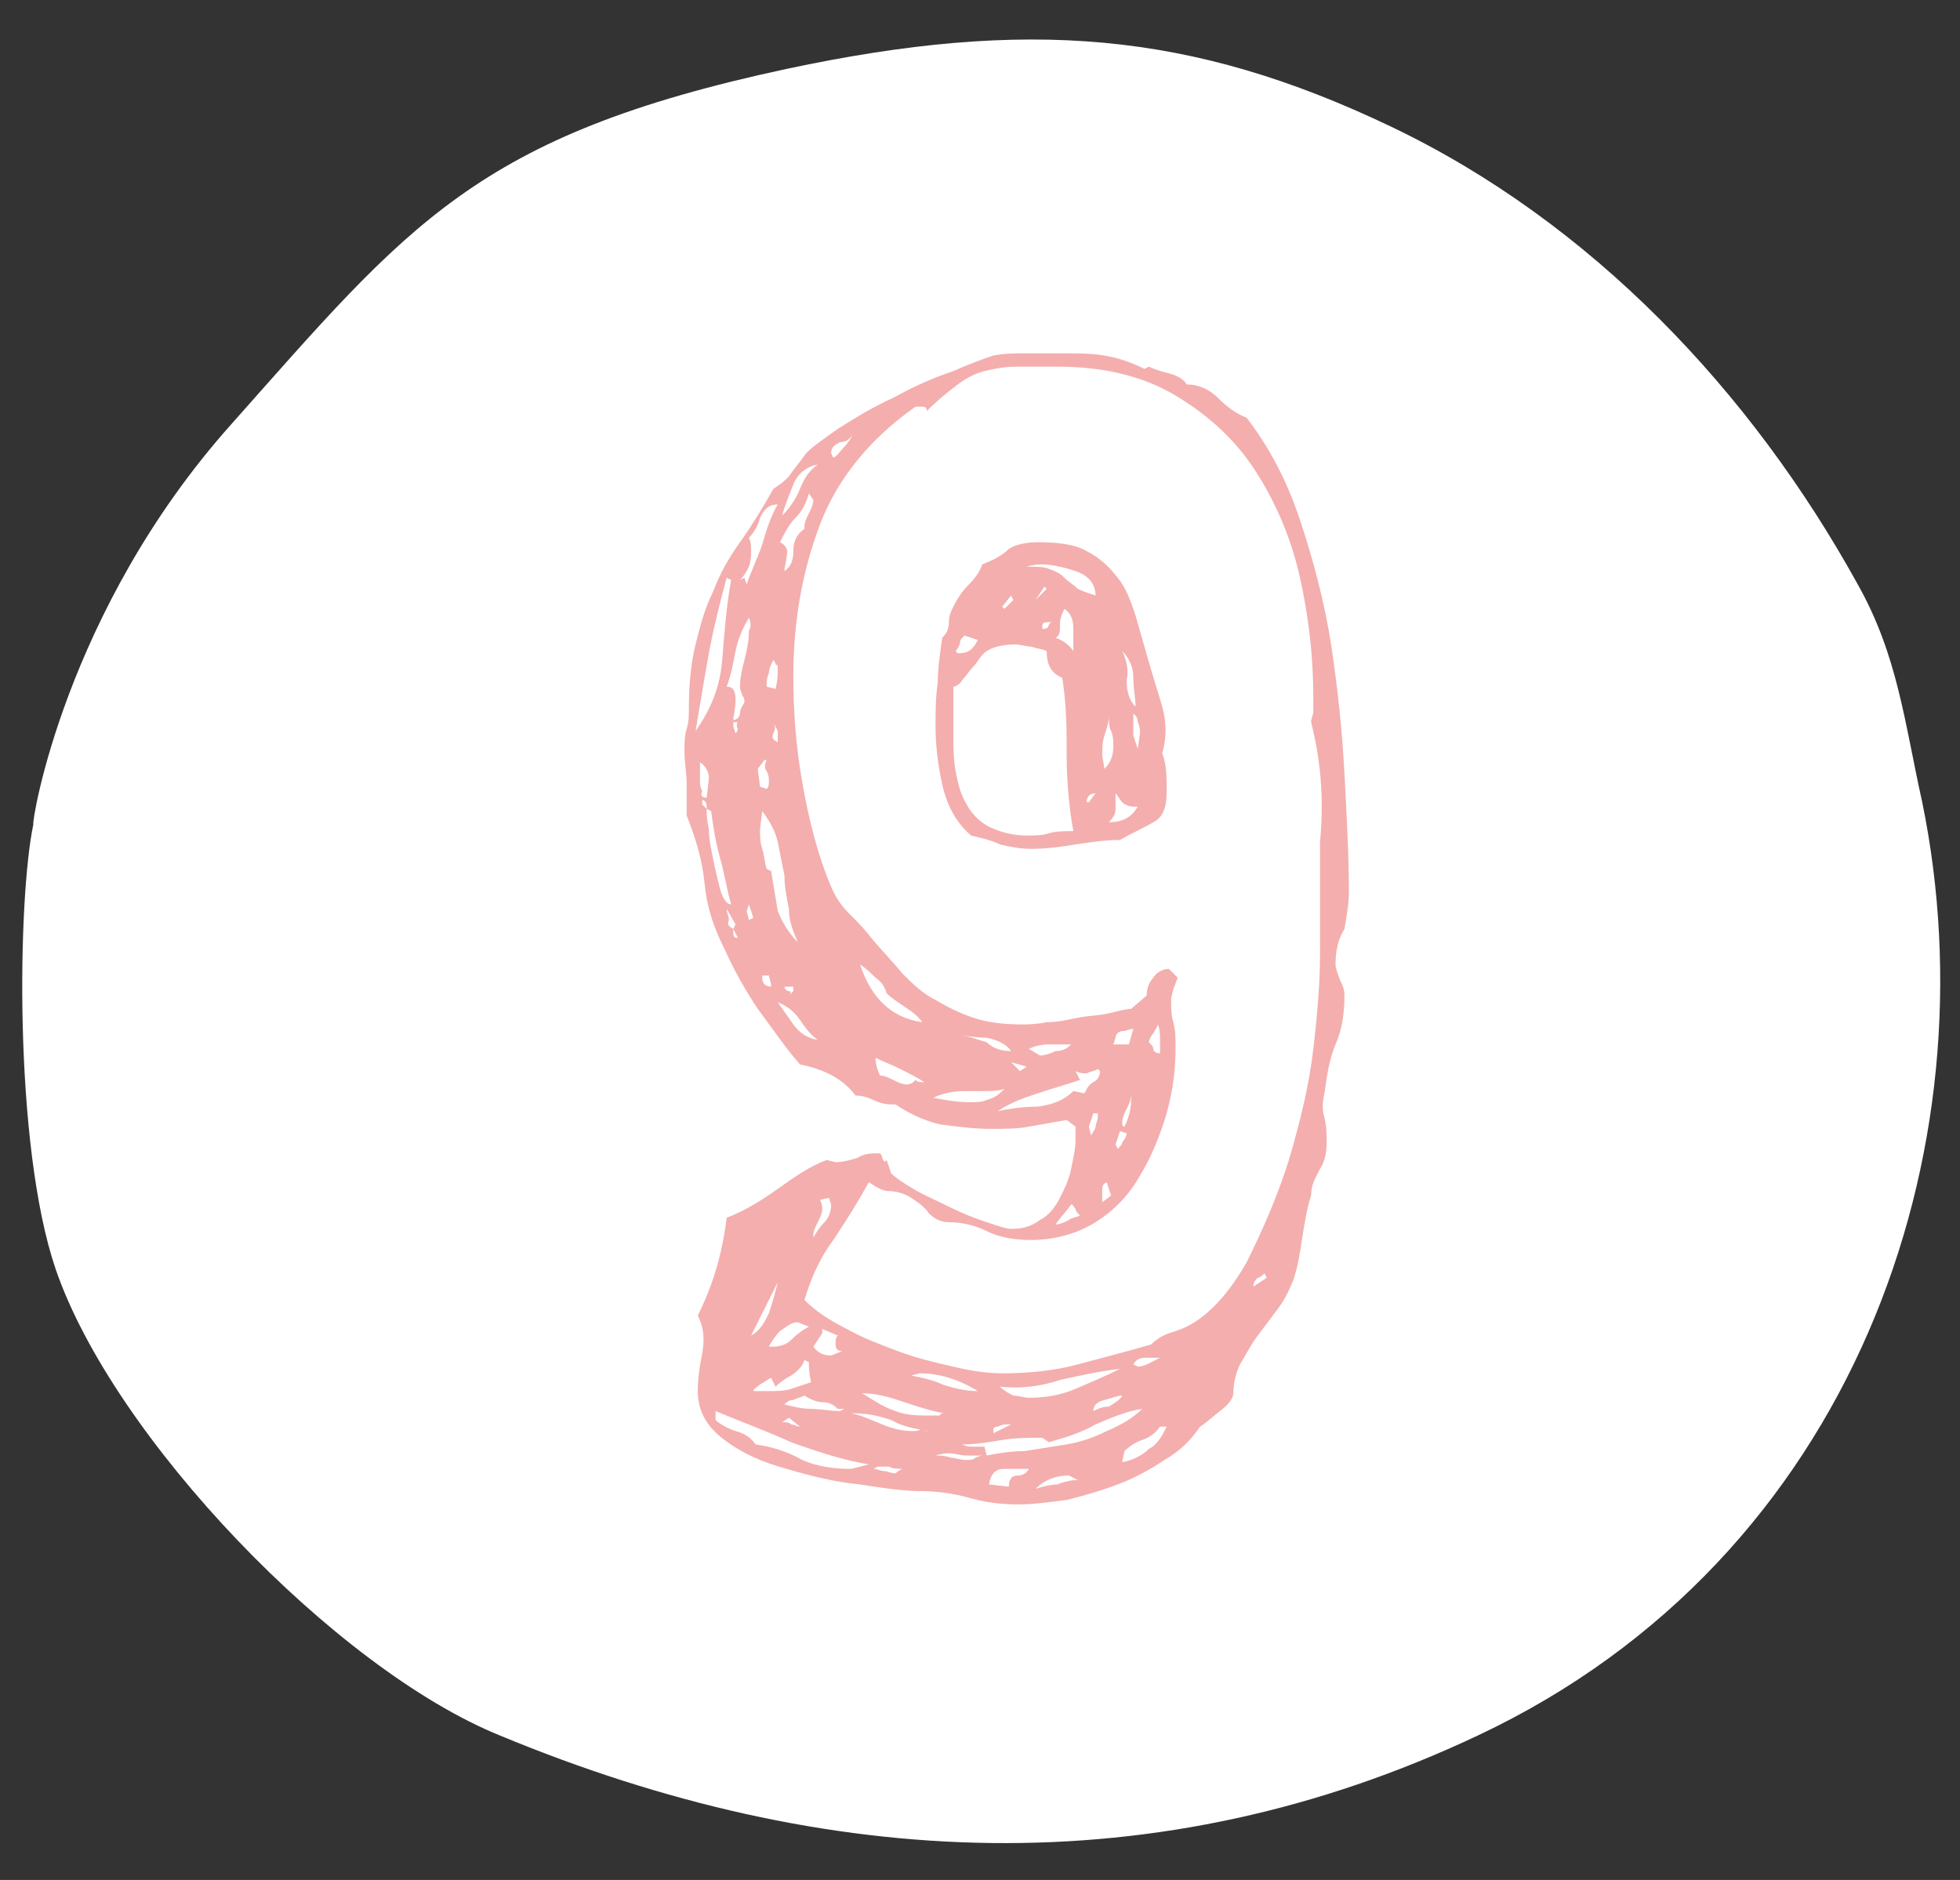 <?xml version="1.0" encoding="utf-8"?>
<!-- Generator: Adobe Illustrator 21.1.0, SVG Export Plug-In . SVG Version: 6.00 Build 0)  -->
<svg version="1.1" id="圖層_1" xmlns="http://www.w3.org/2000/svg" xmlns:xlink="http://www.w3.org/1999/xlink" x="0px" y="0px"
	 viewBox="0 0 88.2 84.6" style="enable-background:new 0 0 88.2 84.6;" xml:space="preserve">
<rect x="0" y="0" width="88.2" height="84.6" fill="#333333" stroke="none"/>
<style type="text/css">
	.st0{fill:#CAD8FF;}
	.st1{fill:#FFFFFF;}
	.st2{fill:#F4AEAE;}
	.st3{fill:#93D1F5;}
	.st4{fill:#FFD66E;}
</style>
<g>
	<g>
		<path class="st1" d="M10.4,19.1c8-9,11-13,25-16c10.8-2.3,18.2-1.7,27.2,2.6s16.2,11.9,21,20.6c1.8,3.2,2.1,6.2,2.9,9.8
			c3.2,15.6-3,34-20,42c-14.4,6.8-29.3,6.1-44,0c-7.4-3-17.4-13.4-20-21c-1.9-5.6-1.7-16.7-1-20C1.4,37.1,2.9,27.5,10.4,19.1z"/>
	</g>
	<g>
		<path class="st2" d="M60.1,43.4c0,0.2,0.1,0.4,0.2,0.7c0.1,0.2,0.2,0.4,0.2,0.7c0,0.8-0.1,1.5-0.4,2.2c-0.3,0.7-0.4,1.5-0.5,2.2
			c-0.1,0.4-0.1,0.8,0,1.1c0.1,0.4,0.1,0.8,0.1,1.1c0,0.5-0.1,0.9-0.3,1.2c-0.2,0.4-0.4,0.7-0.4,1.2c-0.2,0.6-0.3,1.3-0.4,1.9
			c-0.1,0.7-0.2,1.3-0.4,1.9c-0.2,0.5-0.4,0.9-0.7,1.3c-0.3,0.4-0.6,0.8-0.9,1.2c-0.3,0.4-0.5,0.8-0.8,1.3c-0.2,0.4-0.3,0.9-0.3,1.3
			c0,0.2-0.2,0.5-0.6,0.8c-0.4,0.3-0.7,0.6-0.9,0.7c-0.4,0.6-0.9,1.1-1.6,1.5c-0.6,0.4-1.3,0.8-2.1,1.1c-0.8,0.3-1.5,0.5-2.3,0.7
			c-0.8,0.1-1.5,0.2-2.2,0.2c-0.8,0-1.5-0.1-2.2-0.3c-0.7-0.2-1.5-0.3-2.2-0.3c-0.6,0-1.5-0.1-2.7-0.3c-1.1-0.1-2.3-0.4-3.3-0.7
			c-1.1-0.3-2-0.7-2.8-1.3c-0.8-0.6-1.2-1.3-1.2-2.2c0-0.6,0.1-1.2,0.2-1.7c0.1-0.6,0.1-1.1-0.2-1.7c0.7-1.4,1.1-2.8,1.3-4.4
			c0.8-0.3,1.6-0.8,2.3-1.3c0.7-0.5,1.4-1,2.2-1.3l0.4,0.1c0.3,0,0.7-0.1,1-0.2c0.3-0.2,0.6-0.2,1-0.2c0,0,0.1,0.1,0.1,0.2
			s0.1,0.1,0.1,0.2c0,0,0.1-0.1,0.1-0.1l0.2,0.6c0.2,0.2,0.5,0.4,1,0.7c0.5,0.3,1,0.5,1.6,0.8c0.6,0.3,1.1,0.5,1.7,0.7
			s0.9,0.3,1.1,0.3c0.5,0,0.9-0.1,1.3-0.4c0.4-0.2,0.7-0.6,0.9-1c0.2-0.4,0.4-0.8,0.5-1.3c0.1-0.5,0.2-0.9,0.2-1.3v-0.6l-0.4-0.3
			c-0.6,0.1-1.1,0.2-1.7,0.3c-0.5,0.1-1.1,0.1-1.7,0.1c-0.8,0-1.5-0.1-2.3-0.2c-0.8-0.2-1.4-0.5-2-0.9h-0.2c-0.3,0-0.6-0.1-0.8-0.2
			c-0.2-0.1-0.5-0.2-0.8-0.2c-0.6-0.8-1.5-1.2-2.5-1.4c-0.7-0.8-1.3-1.7-1.9-2.5c-0.6-0.9-1.1-1.8-1.5-2.7c-0.5-1-0.8-1.9-0.9-3
			c-0.1-1-0.4-2-0.8-3c0-0.5,0-0.9,0-1.4c0-0.5-0.1-1-0.1-1.5c0-0.3,0-0.7,0.1-1c0.1-0.3,0.1-0.6,0.1-1c0-1,0.1-2,0.3-2.8
			c0.2-0.8,0.4-1.6,0.8-2.4c0.3-0.8,0.7-1.5,1.2-2.2c0.5-0.7,1-1.5,1.5-2.4c0.3-0.2,0.6-0.4,0.8-0.7c0.2-0.3,0.4-0.5,0.6-0.8
			c0.2-0.3,0.8-0.7,1.5-1.2c0.8-0.5,1.6-1,2.5-1.4c0.9-0.5,1.8-0.9,2.7-1.2c0.9-0.4,1.5-0.6,1.8-0.7c0.5-0.1,1-0.1,1.5-0.1
			c0.5,0,1.1,0,1.6,0c0.7,0,1.3,0,1.9,0.1s1.2,0.3,1.8,0.6l0.2-0.1c0.2,0.1,0.5,0.2,0.9,0.3c0.4,0.1,0.7,0.3,0.8,0.5
			c0.5,0,1,0.2,1.4,0.6c0.4,0.4,0.8,0.7,1.3,0.9c1,1.3,1.8,2.8,2.4,4.6c0.6,1.8,1.1,3.7,1.4,5.6c0.3,2,0.5,3.9,0.6,5.8
			c0.1,1.9,0.2,3.7,0.2,5.3c0,0.6-0.1,1.1-0.2,1.7C60.2,42.3,60.1,42.8,60.1,43.4z M32.9,26.1L32.7,26c-0.3,1.1-0.6,2.3-0.8,3.4
			c-0.2,1.1-0.4,2.3-0.6,3.5c0.7-1,1.1-2,1.2-3.2C32.6,28.4,32.7,27.2,32.9,26.1z M31.8,35.9l0.1-0.9c0-0.2-0.1-0.5-0.4-0.7v0.8
			c0,0.2,0,0.3,0.1,0.5C31.5,35.8,31.6,35.9,31.8,35.9z M31.8,36.4v-0.1c0-0.2-0.1-0.3-0.2-0.3v0.2L31.8,36.4z M32.9,40.7
			c-0.2-0.7-0.3-1.4-0.5-2.1c-0.2-0.7-0.3-1.4-0.4-2.1l-0.2-0.1c0,0.2,0,0.5,0.1,0.9c0,0.5,0.1,0.9,0.2,1.4c0.1,0.5,0.2,0.9,0.3,1.3
			S32.7,40.7,32.9,40.7z M39.1,65.9c-1.2-0.2-2.4-0.6-3.5-1c-1.1-0.5-2.2-0.9-3.4-1.4v0.4c0.2,0.2,0.6,0.4,0.9,0.5
			c0.4,0.1,0.7,0.3,0.9,0.6c0.7,0.1,1.4,0.3,2.1,0.7c0.7,0.3,1.4,0.4,2.2,0.4L39.1,65.9z M33.7,27.8c-0.3,0.5-0.5,1-0.6,1.5
			c-0.1,0.5-0.2,1.1-0.4,1.6c0.3,0,0.4,0.2,0.4,0.6c0,0.4-0.1,0.7-0.1,0.9c0.2,0,0.3-0.2,0.3-0.3c0-0.2,0.1-0.3,0.2-0.5
			c0-0.1,0-0.2-0.1-0.3c0-0.1-0.1-0.2-0.1-0.4c0-0.4,0.1-0.8,0.2-1.2c0.1-0.4,0.2-0.8,0.2-1.3C33.8,28.2,33.8,28,33.7,27.8z
			 M33,41.8l0.1-0.2l-0.4-0.7c0,0.2,0.1,0.3,0.1,0.5C32.7,41.6,32.8,41.7,33,41.8z M33.2,32.5H33v0.2l0.1,0.3
			c0.1-0.1,0.1-0.2,0.1-0.2C33.1,32.6,33.2,32.5,33.2,32.5z M33.2,42.2L33.2,42.2L33,41.8c0,0.1,0,0.2,0,0.2
			C33,42.2,33.1,42.2,33.2,42.2L33.2,42.2z M35,22.7L35,22.7c-0.4,0-0.6,0.2-0.8,0.6c-0.1,0.4-0.3,0.7-0.5,0.9
			c0.1,0.2,0.1,0.4,0.1,0.6c0,0.2,0,0.4-0.1,0.7c-0.1,0.2-0.2,0.4-0.4,0.6l0.2-0.1l0.1,0.3c0.2-0.6,0.5-1.2,0.7-1.8
			C34.5,23.8,34.7,23.2,35,22.7z M33.9,41.3l-0.2-0.6L33.6,41l0.1,0.4L33.9,41.3z M35,57.7c-0.2,0.4-0.4,0.8-0.6,1.2
			c-0.2,0.4-0.4,0.8-0.6,1.2c0.4-0.2,0.6-0.6,0.8-1C34.8,58.5,34.9,58.1,35,57.7z M36.5,62.2c-0.1-0.4-0.1-0.7-0.1-0.9l-0.2-0.1
			c-0.1,0.3-0.3,0.5-0.6,0.7c-0.2,0.1-0.5,0.3-0.7,0.5L34.7,62c-0.2,0.1-0.3,0.2-0.5,0.3c-0.1,0.1-0.3,0.2-0.3,0.3h0.7
			c0.3,0,0.7,0,1-0.1C35.9,62.4,36.2,62.3,36.5,62.2z M34.5,35.5c0.1-0.1,0.1-0.2,0.1-0.3c0-0.2,0-0.3-0.1-0.5
			c-0.1-0.1-0.1-0.3,0-0.5h-0.1l-0.3,0.4l0.1,0.8L34.5,35.5z M35.9,42.4c-0.2-0.5-0.4-0.9-0.4-1.5c-0.1-0.5-0.2-1-0.2-1.5
			c-0.1-0.5-0.2-1-0.3-1.5c-0.1-0.5-0.4-1-0.7-1.4l-0.1,0.8c0,0.3,0,0.6,0.1,0.9c0.1,0.3,0.1,0.6,0.2,0.9l0.2,0.1
			c0.1,0.6,0.2,1.2,0.3,1.8C35.2,41.5,35.5,42,35.9,42.4z M34.7,44.3l-0.1-0.4h-0.3V44V44c0,0.2,0.1,0.4,0.4,0.4
			C34.7,44.4,34.7,44.4,34.7,44.3z M34.9,31c0.1-0.4,0.1-0.7,0.1-0.9c0-0.1,0-0.2-0.1-0.2c0-0.1-0.1-0.2-0.1-0.2
			c-0.1,0.2-0.2,0.4-0.2,0.6c-0.1,0.2-0.1,0.4-0.1,0.6L34.9,31z M36.4,59.7l-0.5-0.2c-0.3,0-0.5,0.2-0.8,0.4
			c-0.2,0.2-0.4,0.5-0.5,0.7h0.2c0.3,0,0.6-0.1,0.8-0.3C35.9,60,36.2,59.8,36.4,59.7z M35,33.4v-0.5l-0.2-0.4c0.1,0.2,0.1,0.3,0,0.5
			S34.8,33.3,35,33.4z M36.8,46.8c-0.3-0.2-0.6-0.6-0.8-0.9s-0.5-0.6-1-0.8c0.2,0.3,0.5,0.7,0.7,1C36,46.5,36.3,46.7,36.8,46.8z
			 M36.4,22.2c-0.1,0.4-0.3,0.8-0.6,1.1c-0.3,0.3-0.5,0.7-0.7,1.1c0.2,0.1,0.4,0.3,0.3,0.6c0,0.2-0.1,0.5-0.1,0.7
			c0.3-0.2,0.4-0.5,0.4-0.9c0-0.5,0.2-0.8,0.5-1v-0.1c0-0.2,0.1-0.4,0.2-0.6c0.1-0.2,0.2-0.4,0.2-0.6L36.4,22.2z M36.8,20.9
			c-0.5,0.1-0.9,0.4-1.1,0.9c-0.2,0.5-0.4,1-0.5,1.4c0.3-0.3,0.6-0.7,0.8-1.2S36.4,21.2,36.8,20.9z M36,64.2l-0.5-0.4L35.2,64
			c0.2,0,0.3,0,0.4,0.1C35.7,64.1,35.9,64.2,36,64.2z M37.8,63.5l0.2-0.1h-0.3c-0.2-0.2-0.4-0.3-0.7-0.3c-0.2,0-0.5-0.1-0.8-0.3
			c-0.2,0.1-0.3,0.1-0.5,0.2c-0.2,0-0.3,0.1-0.4,0.2c0.4,0.1,0.8,0.2,1.2,0.2S37.4,63.5,37.8,63.5z M35.7,44.4h-0.4
			c0,0.1,0.1,0.2,0.2,0.2c0.1,0,0.1,0.1,0,0.2l0.2-0.2L35.7,44.4z M59,32.5c0-0.2,0.1-0.3,0.1-0.5c0-0.2,0-0.4,0-0.6
			c0-1.8-0.2-3.6-0.6-5.4c-0.4-1.8-1.1-3.4-2-4.8c-0.9-1.4-2.1-2.5-3.6-3.4c-1.5-0.9-3.3-1.3-5.3-1.3c-0.8,0-1.4,0-1.9,0
			c-0.5,0-1,0.1-1.4,0.2c-0.4,0.1-0.8,0.3-1.2,0.6c-0.4,0.3-0.9,0.7-1.4,1.2c0-0.1,0-0.2-0.2-0.2c-0.1,0-0.3,0-0.3,0
			c-2,1.4-3.5,3.2-4.3,5.3c-0.8,2.1-1.2,4.4-1.2,6.8c0,1.5,0.1,3.1,0.4,4.8c0.3,1.7,0.7,3.3,1.3,4.7c0.2,0.5,0.5,0.9,0.8,1.2
			c0.4,0.4,0.7,0.7,1,1.1c0.5,0.6,1,1.1,1.4,1.6c0.5,0.5,0.9,0.9,1.5,1.2c0.5,0.3,1.1,0.6,1.7,0.8c0.6,0.2,1.3,0.3,2.2,0.3
			c0.2,0,0.6,0,1.1-0.1c0.5,0,0.9-0.1,1.4-0.2s1-0.1,1.4-0.2c0.4-0.1,0.8-0.2,1-0.2l0.7-0.6c0-0.3,0.1-0.6,0.3-0.8
			c0.1-0.2,0.4-0.4,0.7-0.4L53,44c-0.1,0.2-0.1,0.3-0.2,0.5c0,0.1-0.1,0.3-0.1,0.5c0,0.3,0,0.7,0.1,1c0.1,0.4,0.1,0.7,0.1,1.1
			c0,1-0.1,1.9-0.4,3c-0.3,1-0.7,2-1.2,2.8c-0.5,0.9-1.2,1.6-2,2.1s-1.8,0.8-2.9,0.8c-0.7,0-1.4-0.1-2-0.4C44,55.2,43.4,55,42.7,55
			c-0.3,0-0.6-0.1-0.9-0.4c-0.2-0.3-0.5-0.5-0.8-0.7c-0.3-0.2-0.7-0.3-1-0.3s-0.6-0.2-0.9-0.4c-0.5,0.9-1,1.7-1.6,2.6
			c-0.6,0.8-1,1.7-1.3,2.7c0.5,0.5,1.1,0.9,1.9,1.3c0.7,0.4,1.5,0.7,2.3,1c0.8,0.3,1.6,0.5,2.5,0.7c0.8,0.2,1.6,0.3,2.2,0.3
			c1.1,0,2.3-0.1,3.4-0.4c1.1-0.3,2.3-0.6,3.3-0.9c0.2-0.2,0.5-0.4,0.8-0.5c0.3-0.1,0.6-0.2,0.8-0.3c1-0.5,1.9-1.5,2.7-2.9
			c0.7-1.4,1.4-3,1.9-4.6c0.5-1.7,0.9-3.3,1.1-5c0.2-1.7,0.3-3.1,0.3-4.2c0-1.7,0-3.4,0-5.1C59.6,35.8,59.4,34.1,59,32.5z
			 M37.3,53.9L37.3,53.9L36.9,54c0.1,0.2,0.1,0.3,0.1,0.4c0,0.2-0.1,0.4-0.2,0.6s-0.2,0.4-0.2,0.6l0,0.1c0.1-0.2,0.3-0.5,0.5-0.7
			c0.2-0.2,0.3-0.5,0.3-0.8L37.3,53.9z M37.9,60.8c-0.2,0-0.3-0.1-0.3-0.3c0-0.2,0-0.3,0.1-0.4L37,59.8L37,60l-0.4,0.6
			c0.2,0.3,0.5,0.4,0.8,0.4L37.9,60.8z M38.4,19.5c-0.1,0.2-0.3,0.4-0.6,0.4c-0.2,0.1-0.4,0.2-0.4,0.5l0.1,0.2
			c0.2-0.1,0.3-0.3,0.5-0.5C38.2,19.9,38.3,19.7,38.4,19.5z M41.8,64.4c-0.6-0.1-1.2-0.2-1.7-0.5c-0.6-0.2-1.1-0.3-1.7-0.3h-0.1
			c0.5,0.1,0.9,0.3,1.4,0.5c0.5,0.2,0.9,0.3,1.4,0.3c0.1,0,0.2,0,0.4-0.1C41.6,64.4,41.7,64.4,41.8,64.4z M42.5,63.6
			c-0.6-0.1-1.2-0.3-1.8-0.5c-0.6-0.2-1.2-0.4-1.9-0.4c0.5,0.3,0.9,0.6,1.5,0.8c0.5,0.2,1,0.2,1.6,0.2c0.1,0,0.2,0,0.4,0
			C42.3,63.6,42.4,63.6,42.5,63.6z M41.5,46c-0.2-0.3-0.5-0.5-0.8-0.7c-0.3-0.2-0.6-0.4-0.8-0.6c-0.1-0.3-0.2-0.5-0.5-0.7
			c-0.2-0.2-0.4-0.4-0.7-0.6C39.2,44.9,40.1,45.8,41.5,46z M40.6,66.1c-0.2,0-0.4,0-0.6-0.1C39.9,66,39.7,66,39.5,66l-0.2,0.1
			c0.2,0,0.3,0.1,0.5,0.1c0.1,0,0.3,0.1,0.5,0.1C40.3,66.3,40.4,66.2,40.6,66.1z M41.6,48.7c-0.3-0.2-0.7-0.4-1.1-0.6
			s-0.7-0.3-1.1-0.5c0,0.3,0.1,0.6,0.2,0.8c0.2,0,0.4,0.1,0.6,0.2c0.2,0.1,0.4,0.2,0.6,0.2c0.2,0,0.3-0.1,0.4-0.2
			C41.3,48.7,41.4,48.7,41.6,48.7z M44,62.6c-0.8-0.5-1.7-0.8-2.6-0.8l-0.4,0.1c0.5,0.1,1,0.2,1.4,0.4C43,62.5,43.5,62.6,44,62.6z
			 M45.2,49c-0.3,0.1-0.6,0.1-0.9,0.1c-0.3,0-0.6,0-0.9,0c-0.5,0-1,0.1-1.4,0.3c0.5,0.1,1.1,0.2,1.6,0.2c0.3,0,0.6,0,0.8-0.1
			C44.8,49.4,45,49.2,45.2,49z M50.4,37.8c-0.7,0-1.3,0.1-2,0.2c-0.6,0.1-1.3,0.2-2,0.2c-0.5,0-1-0.1-1.4-0.2
			c-0.4-0.2-0.9-0.3-1.3-0.4c-0.7-0.6-1.1-1.4-1.3-2.3c-0.2-0.9-0.3-1.8-0.3-2.6c0-0.7,0-1.3,0.1-2c0-0.6,0.1-1.3,0.2-2
			c0.2-0.2,0.3-0.4,0.3-0.7c0-0.3,0.1-0.5,0.2-0.7c0.2-0.4,0.4-0.7,0.7-1c0.3-0.3,0.5-0.6,0.6-0.9c0.5-0.2,0.9-0.4,1.2-0.7
			c0.3-0.2,0.8-0.3,1.3-0.3c0.9,0,1.7,0.1,2.2,0.4c0.6,0.3,1,0.7,1.4,1.2c0.4,0.5,0.6,1.1,0.8,1.7c0.2,0.7,0.4,1.4,0.6,2.1
			c0.2,0.7,0.4,1.3,0.6,2s0.2,1.4,0,2.1c0.2,0.5,0.2,1.1,0.2,1.7c0,0.8-0.2,1.2-0.6,1.4C51.4,37.3,50.9,37.5,50.4,37.8z M44.3,65.5
			c-0.2,0-0.5,0-0.8,0s-0.5-0.1-0.8-0.1c-0.1,0-0.3,0-0.6,0.1c0.2,0,0.4,0,0.7,0.1c0.2,0,0.4,0.1,0.7,0.1c0.1,0,0.3,0,0.4-0.1
			C44.1,65.5,44.2,65.5,44.3,65.5z M48.3,37.4C48.1,36.3,48,35.1,48,34c0-1.1,0-2.3-0.2-3.5c-0.5-0.2-0.7-0.6-0.7-1.2
			c-0.2-0.1-0.4-0.1-0.7-0.2c-0.2,0-0.5-0.1-0.7-0.1c-0.5,0-1,0.1-1.3,0.3S44,29.8,43.8,30c-0.2,0.2-0.3,0.4-0.5,0.6
			c-0.1,0.2-0.3,0.3-0.4,0.3L42.9,33c0,0.6,0,1.1,0.1,1.7c0.1,0.5,0.2,1,0.5,1.5c0.2,0.4,0.6,0.8,1,1c0.4,0.2,1,0.4,1.7,0.4
			c0.3,0,0.7,0,1-0.1S48,37.4,48.3,37.4z M44,28.8l-0.6-0.2c-0.1,0.1-0.2,0.2-0.2,0.3c0,0.1-0.1,0.3-0.2,0.4l0.1,0.1
			C43.6,29.4,43.8,29.2,44,28.8z M45.5,47.3c-0.2-0.3-0.6-0.5-1.1-0.6c-0.5,0-0.9-0.1-1.2-0.1c0.4,0,0.8,0.2,1.2,0.3
			C44.7,47.2,45.1,47.3,45.5,47.3z M51.4,63.4c-0.7,0.1-1.4,0.4-2.1,0.7c-0.7,0.4-1.4,0.6-2.1,0.8l-0.3-0.2c-0.6,0-1.2,0-1.8,0.1
			c-0.6,0.1-1.2,0.2-1.8,0.2c0.2,0.1,0.3,0.1,0.5,0.1c0.2,0,0.4,0,0.5,0l0.1,0.4c0.5-0.1,1.1-0.2,1.7-0.2c0.6-0.1,1.3-0.2,1.9-0.3
			c0.6-0.1,1.2-0.3,1.8-0.6C50.5,64.1,51,63.8,51.4,63.4z M46.3,66.1c-0.3,0-0.7,0-1.1,0c-0.4,0-0.6,0.2-0.7,0.7l0.9,0.1
			c0-0.3,0.1-0.5,0.4-0.5C46,66.4,46.2,66.3,46.3,66.1z M45.5,64.1h-0.1h-0.1c-0.1,0-0.2,0-0.4,0.1c-0.2,0-0.2,0.1-0.2,0.2v0.1
			L45.5,64.1z M49.5,48.2l-0.1-0.1c-0.1,0.1-0.3,0.1-0.5,0.2c-0.2,0-0.3,0-0.5-0.1l0.1,0.2l0.1,0.2c-0.6,0.2-1.3,0.4-1.9,0.6
			s-1.2,0.4-1.8,0.8c0.5-0.1,1.1-0.2,1.8-0.2c0.7-0.1,1.2-0.3,1.6-0.7l0.5,0.1c0.1-0.2,0.2-0.4,0.4-0.5
			C49.4,48.6,49.5,48.4,49.5,48.2z M50.4,61.6c-0.9,0.1-1.8,0.3-2.7,0.5c-0.9,0.3-1.8,0.4-2.7,0.3c0.2,0.2,0.4,0.3,0.6,0.4
			c0.2,0,0.5,0.1,0.7,0.1c0.7,0,1.4-0.1,2.1-0.4C49.1,62.2,49.8,61.9,50.4,61.6z M45.5,26.8l-0.4,0.5l0.1,0.1l0.4-0.4L45.5,26.8z
			 M46.2,48l-0.7-0.2l0.4,0.4L46.2,48z M49.3,26.8c0-0.5-0.3-0.9-0.9-1.1c-0.6-0.2-1.1-0.3-1.5-0.3c-0.1,0-0.4,0-0.7,0.1
			c0.4,0,0.8,0,1,0.1c0.3,0.1,0.5,0.2,0.7,0.4c0.2,0.2,0.4,0.3,0.6,0.5C48.7,26.6,49,26.7,49.3,26.8z M48.2,47c-0.2,0-0.6,0-1,0
			c-0.4,0-0.7,0.1-0.9,0.2l0.5,0.3c0.2,0,0.5-0.1,0.7-0.2C47.8,47.3,48,47.2,48.2,47z M48.5,66.6l-0.4-0.2c-0.6,0-1.1,0.2-1.5,0.6
			c0.3-0.1,0.7-0.2,1-0.2C47.8,66.7,48.2,66.6,48.5,66.6z M47,26.4L46.6,27l0.5-0.5L47,26.4z M47.4,27.8c0,0.2-0.1,0.2-0.3,0.2
			c-0.2,0-0.2,0.1-0.2,0.3H47c0.1,0,0.2-0.1,0.2-0.2C47.3,28,47.4,27.9,47.4,27.8z M48.6,54.7c-0.1-0.1-0.2-0.2-0.2-0.3
			c-0.1-0.1-0.1-0.2-0.2-0.2c-0.2,0.3-0.5,0.6-0.7,0.9c0.2,0,0.4-0.1,0.6-0.2C48.2,54.8,48.4,54.8,48.6,54.7z M48.3,29.3
			c0-0.3,0-0.6,0-1c0-0.4-0.1-0.7-0.4-0.9c-0.1,0.2-0.2,0.4-0.2,0.7s0,0.5-0.2,0.6C47.8,28.8,48.1,29,48.3,29.3z M49.3,35.7
			c-0.2,0-0.4,0.1-0.4,0.4H49L49.3,35.7L49.3,35.7z M49.5,50.1h-0.3L49,50.7l0.1,0.4c0.1-0.2,0.2-0.3,0.2-0.4s0.1-0.3,0.1-0.4V50.1z
			 M50.5,62.8c-0.2,0-0.4,0.1-0.8,0.2c-0.4,0.1-0.5,0.3-0.5,0.5c0.2-0.1,0.4-0.2,0.7-0.2C50.2,63.1,50.4,63,50.5,62.8z M50,53.8
			l-0.2-0.6c-0.2,0.1-0.2,0.2-0.2,0.4c0,0.2,0,0.4,0,0.5L50,53.8z M49.9,32.2c0,0.3-0.1,0.6-0.2,0.9c-0.1,0.3-0.1,0.6-0.1,0.9
			l0.1,0.6c0.2-0.2,0.4-0.5,0.4-1c0-0.2,0-0.5-0.1-0.7C49.9,32.7,49.9,32.5,49.9,32.2z M51.2,36.3H51c-0.2,0-0.4-0.1-0.5-0.2
			c-0.1-0.1-0.2-0.3-0.3-0.4c0,0.2,0,0.4,0,0.7c0,0.2-0.1,0.4-0.3,0.6C50.5,37,50.9,36.8,51.2,36.3z M51,46.3
			c-0.2,0-0.3,0.1-0.5,0.1c-0.1,0-0.3,0.1-0.3,0.3L50.1,47h0.7L51,46.3z M50.7,51l-0.3-0.1l-0.2,0.6l0.1,0.2
			c0.1-0.1,0.2-0.2,0.2-0.3C50.6,51.3,50.7,51.1,50.7,51z M51.1,31.8c0-0.4-0.1-0.8-0.1-1.3c0-0.5-0.2-0.9-0.5-1.2
			c0.2,0.4,0.3,0.9,0.2,1.3C50.7,31.1,50.8,31.5,51.1,31.8z M52.5,64.2h-0.3c-0.2,0.3-0.5,0.5-0.8,0.6c-0.3,0.1-0.6,0.3-0.8,0.5
			l-0.1,0.5c0.5-0.1,0.9-0.3,1.2-0.6C52.1,65,52.3,64.6,52.5,64.2z M50.9,49.2L50.9,49.2c0,0.3-0.1,0.5-0.2,0.7
			c-0.1,0.2-0.2,0.4-0.2,0.6c0,0.1,0,0.2,0.1,0.2c0.2-0.4,0.3-0.8,0.3-1.2c0-0.1,0-0.1,0-0.2C50.9,49.3,50.9,49.3,50.9,49.2z
			 M51.2,33.7l0.1-0.7c0-0.1,0-0.3-0.1-0.5c0-0.2-0.1-0.3-0.2-0.4v1L51.2,33.7z M52.2,61.1c-0.2,0-0.4,0-0.7,0
			c-0.2,0-0.4,0.1-0.5,0.3l0.2,0.1C51.5,61.5,51.8,61.3,52.2,61.1z M52.2,47.4v-0.6c0-0.2,0-0.5-0.1-0.7c0,0.1-0.1,0.2-0.2,0.4
			c-0.1,0.1-0.2,0.3-0.2,0.4c0.1,0.1,0.2,0.2,0.2,0.3C51.9,47.3,52,47.4,52.2,47.4z M56.9,57.3c-0.1,0.1-0.2,0.2-0.3,0.2
			c-0.1,0.1-0.2,0.2-0.2,0.4l0.6-0.4L56.9,57.3z"/>
	</g>
</g>
</svg>
